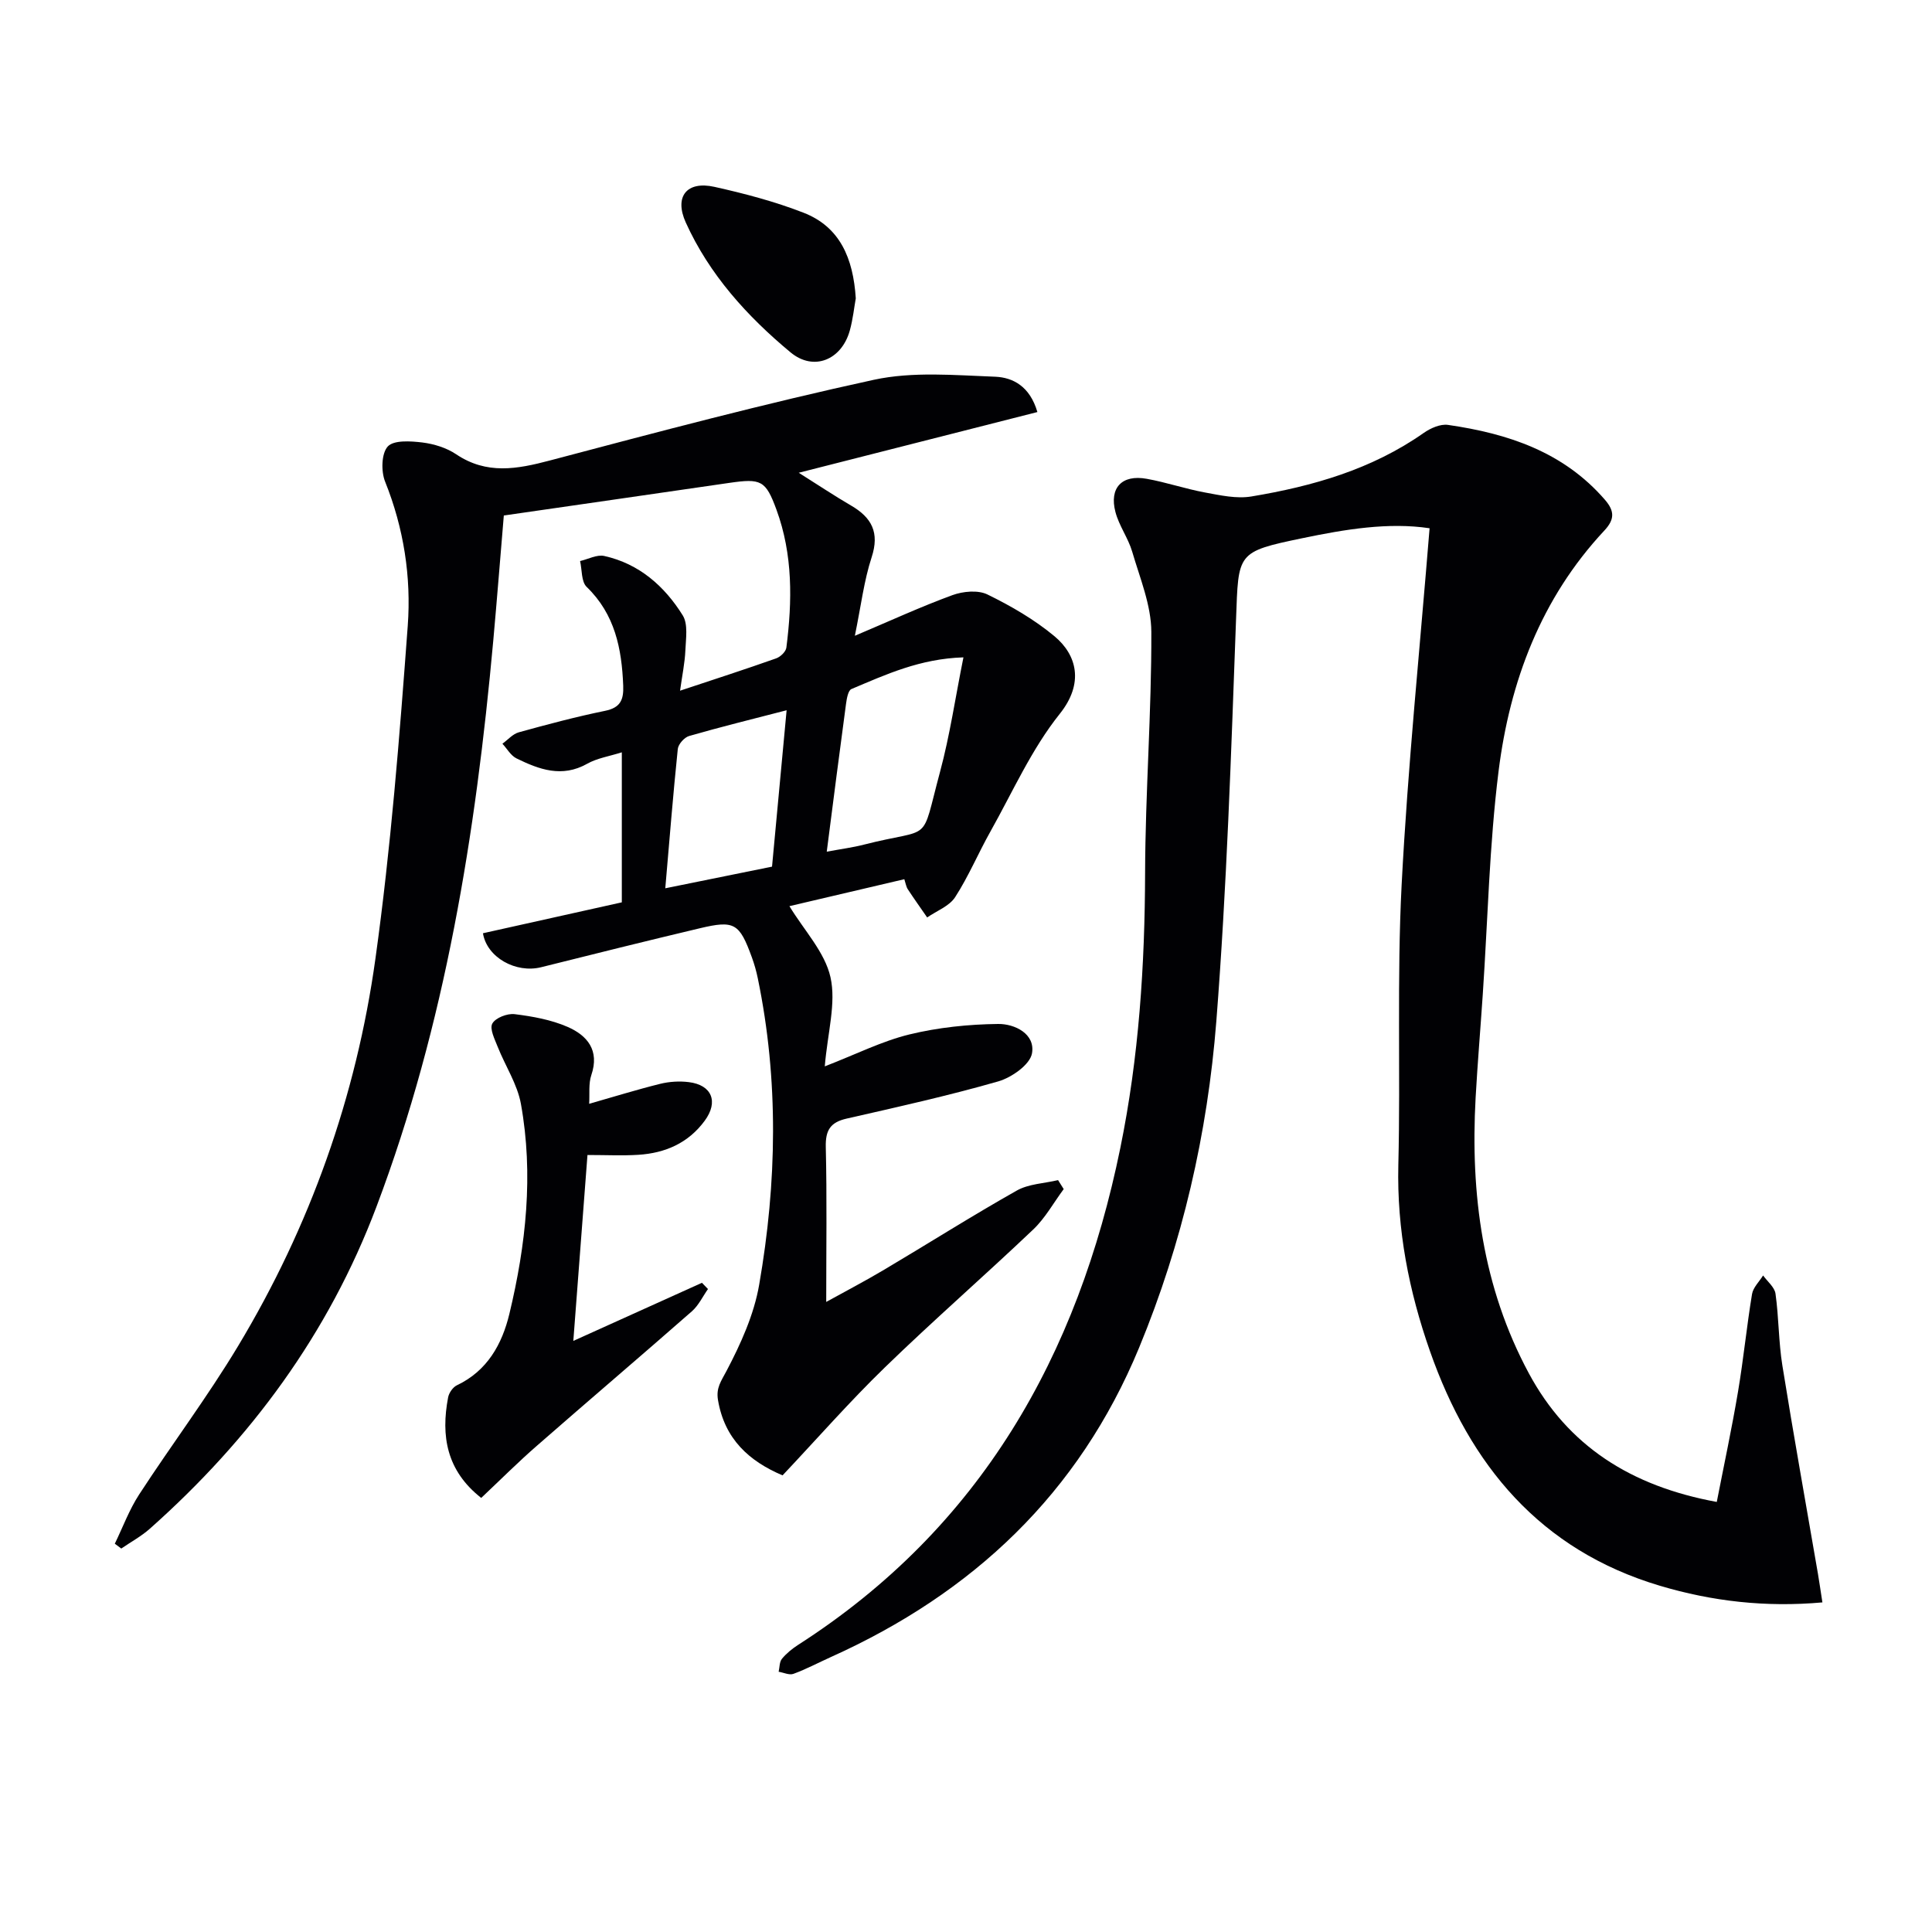 <svg enable-background="new 0 0 400 400" viewBox="0 0 400 400" xmlns="http://www.w3.org/2000/svg"><g fill="#010104"><path d="m214.78 85.31c-16.37 4.16-32.38 8.24-49.41 12.57 4.01 2.52 7.35 4.76 10.82 6.78 4.3 2.5 5.95 5.6 4.27 10.73-1.58 4.82-2.18 9.96-3.47 16.24 7.26-3.07 13.63-6.01 20.19-8.41 2.19-.8 5.3-1.1 7.26-.14 4.88 2.38 9.71 5.18 13.87 8.64 4.65 3.87 6.18 9.74 1.09 16.09-5.83 7.29-9.73 16.13-14.35 24.36-2.52 4.48-4.52 9.28-7.3 13.58-1.21 1.87-3.82 2.83-5.79 4.2-1.34-1.94-2.71-3.86-4.01-5.84-.34-.52-.43-1.19-.72-2.08-8.04 1.88-15.9 3.73-23.79 5.58 3.04 5.01 7.33 9.51 8.5 14.7 1.21 5.39-.59 11.46-1.18 18.47 6.47-2.5 11.83-5.22 17.52-6.61 5.96-1.45 12.23-2.1 18.38-2.17 3.41-.04 7.73 2.04 7 6.1-.42 2.33-4.21 4.99-6.98 5.79-10.35 2.97-20.87 5.31-31.38 7.7-3.39.77-4.41 2.41-4.33 5.88.25 10.46.09 20.92.09 32.08 3.78-2.09 7.97-4.28 12.03-6.69 9.15-5.43 18.14-11.13 27.41-16.36 2.47-1.4 5.69-1.48 8.56-2.17.39.62.78 1.24 1.17 1.86-2.09 2.81-3.82 6-6.32 8.37-10.13 9.63-20.69 18.82-30.72 28.56-7.27 7.05-13.96 14.69-21.17 22.34-6.88-2.92-12.01-7.49-13.37-15.61-.42-2.53.65-3.89 1.75-5.98 2.96-5.62 5.71-11.69 6.78-17.89 3.67-21.1 4.08-42.32-.29-63.45-.3-1.46-.71-2.91-1.22-4.31-2.58-7.09-3.61-7.74-10.79-6.03-10.96 2.6-21.9 5.32-32.83 8.06-5.24 1.31-11.24-2.01-12.06-7.03 9.5-2.12 19.03-4.24 28.75-6.4 0-10.25 0-20.37 0-31.06-2.57.82-5.1 1.2-7.18 2.37-5.22 2.94-9.95 1.18-14.62-1.11-1.19-.58-1.96-2.01-2.92-3.04 1.12-.81 2.13-2.01 3.38-2.36 5.92-1.64 11.86-3.22 17.87-4.45 3.18-.65 3.87-2.27 3.76-5.2-.3-7.67-1.7-14.78-7.57-20.46-1.13-1.09-.94-3.53-1.36-5.35 1.68-.39 3.49-1.39 5.01-1.05 7.21 1.6 12.47 6.24 16.24 12.29 1.14 1.83.65 4.81.55 7.24-.11 2.59-.66 5.16-1.1 8.36 7.14-2.37 13.54-4.44 19.89-6.69.89-.31 2.02-1.39 2.12-2.24 1.23-9.64 1.36-19.24-2.05-28.54-2.24-6.1-3.18-6.51-9.79-5.55-15.42 2.25-30.85 4.46-46.66 6.75-.72 8.51-1.4 17.24-2.19 25.97-3.63 39.95-9.92 79.33-24.17 117.12-9.92 26.31-26.05 48.13-46.91 66.67-1.79 1.59-3.94 2.75-5.93 4.12-.45-.33-.89-.67-1.34-1 1.66-3.42 2.99-7.05 5.05-10.21 6.71-10.31 14.14-20.18 20.47-30.71 14.9-24.77 24.47-51.68 28.44-80.22 3.18-22.84 4.99-45.89 6.69-68.91.74-10.1-.82-20.21-4.69-29.85-.85-2.12-.77-5.82.55-7.27 1.25-1.36 4.75-1.12 7.16-.83 2.41.3 5.01 1.1 7 2.44 6.32 4.25 12.59 3.09 19.4 1.29 22.28-5.9 44.58-11.82 67.09-16.71 8.08-1.75 16.8-.94 25.2-.63 3.53.17 7.08 1.92 8.65 7.31zm-43.61 91.02c2.96-.55 5.37-.86 7.7-1.46 14.47-3.7 11.63.25 15.75-15.05 2.04-7.57 3.17-15.39 4.85-23.72-9.03.28-16.09 3.57-23.19 6.56-.69.29-.97 1.98-1.12 3.07-1.33 9.86-2.59 19.72-3.99 30.6zm-33.43 7.58c7.94-1.61 14.89-3.02 22.1-4.48 1-10.79 1.98-21.29 3.02-32.38-7.14 1.85-13.7 3.46-20.18 5.33-.99.28-2.24 1.69-2.35 2.68-.97 9.38-1.72 18.79-2.59 28.85z"/><path d="m355.44 310.96c1.5-7.69 3.12-15.23 4.4-22.84 1.13-6.7 1.79-13.49 2.9-20.2.23-1.37 1.5-2.57 2.29-3.85.89 1.25 2.38 2.42 2.57 3.78.69 4.92.63 9.96 1.42 14.86 2.31 14.41 4.9 28.77 7.37 43.15.3 1.77.55 3.56.92 5.9-11.73 1.05-22.79-.21-33.66-3.45-24.81-7.4-39.32-24.99-47.58-48.54-4.37-12.44-6.88-25.21-6.56-38.57.47-19.31-.31-38.68.68-57.95 1.27-24.52 3.78-48.98 5.79-73.88-8.5-1.28-17.47.21-26.35 2.06-13.66 2.84-13.21 2.99-13.72 16.82-1.02 27.74-1.92 55.51-4.08 83.17-1.82 23.23-7.02 45.9-15.99 67.6-12.48 30.19-34.41 50.82-63.83 64.06-2.58 1.16-5.08 2.5-7.73 3.47-.85.32-2.03-.26-3.07-.43.21-.91.15-2.03.68-2.68.93-1.13 2.13-2.1 3.37-2.9 37.75-24.23 57.9-59.84 66.69-102.86 3.85-18.82 5.08-37.82 5.13-57 .05-16.62 1.35-33.24 1.29-49.85-.02-5.55-2.36-11.13-3.96-16.61-.83-2.83-2.73-5.37-3.47-8.21-1.32-5.02 1.35-7.81 6.47-6.88 4.07.73 8.03 2.09 12.1 2.84 3.15.58 6.5 1.33 9.57.82 12.69-2.11 24.94-5.61 35.69-13.16 1.4-.98 3.44-1.89 5.02-1.66 12.4 1.79 23.91 5.58 32.5 15.51 2.02 2.34 2.02 4.07-.14 6.38-13.11 14.03-19.56 31.24-21.89 49.83-1.91 15.3-2.23 30.81-3.27 46.22-.48 7.13-1.08 14.24-1.48 21.38-1.1 19.92 1.44 39.22 11.01 57.02 8.09 15.04 21.12 23.39 38.92 26.65z"/><path d="m99.63 310.13c-7.19-5.65-8.37-12.84-6.85-20.83.18-.93.98-2.09 1.81-2.49 6.31-2.99 9.36-8.52 10.87-14.78 3.44-14.31 5.03-28.86 2.39-43.48-.74-4.09-3.23-7.84-4.8-11.8-.62-1.58-1.72-3.74-1.12-4.83.65-1.19 3.1-2.14 4.62-1.95 3.71.46 7.55 1.15 10.95 2.63 4.07 1.77 6.68 4.84 4.93 9.98-.61 1.8-.32 3.9-.45 5.95 5.13-1.46 9.88-2.94 14.69-4.13 1.9-.47 3.99-.6 5.93-.36 4.82.59 6.18 4.08 3.31 7.99-3.41 4.64-8.18 6.7-13.73 7.06-3.31.21-6.64.04-10.55.04-.95 12.49-1.89 24.85-2.93 38.49 9.49-4.29 18.06-8.16 26.63-12.03.42.43.83.86 1.25 1.29-1.09 1.55-1.94 3.38-3.32 4.6-10.63 9.33-21.41 18.49-32.06 27.81-3.9 3.39-7.54 7.04-11.57 10.84z"/><path d="m177.18 61.77c-.33 1.81-.58 4.29-1.24 6.67-1.69 6.07-7.47 8.5-12.27 4.51-8.98-7.46-16.81-16.1-21.69-26.89-2.43-5.38.22-8.64 5.91-7.38 6.25 1.39 12.52 3.04 18.47 5.36 7.52 2.92 10.29 9.39 10.82 17.73z"/></g></svg>